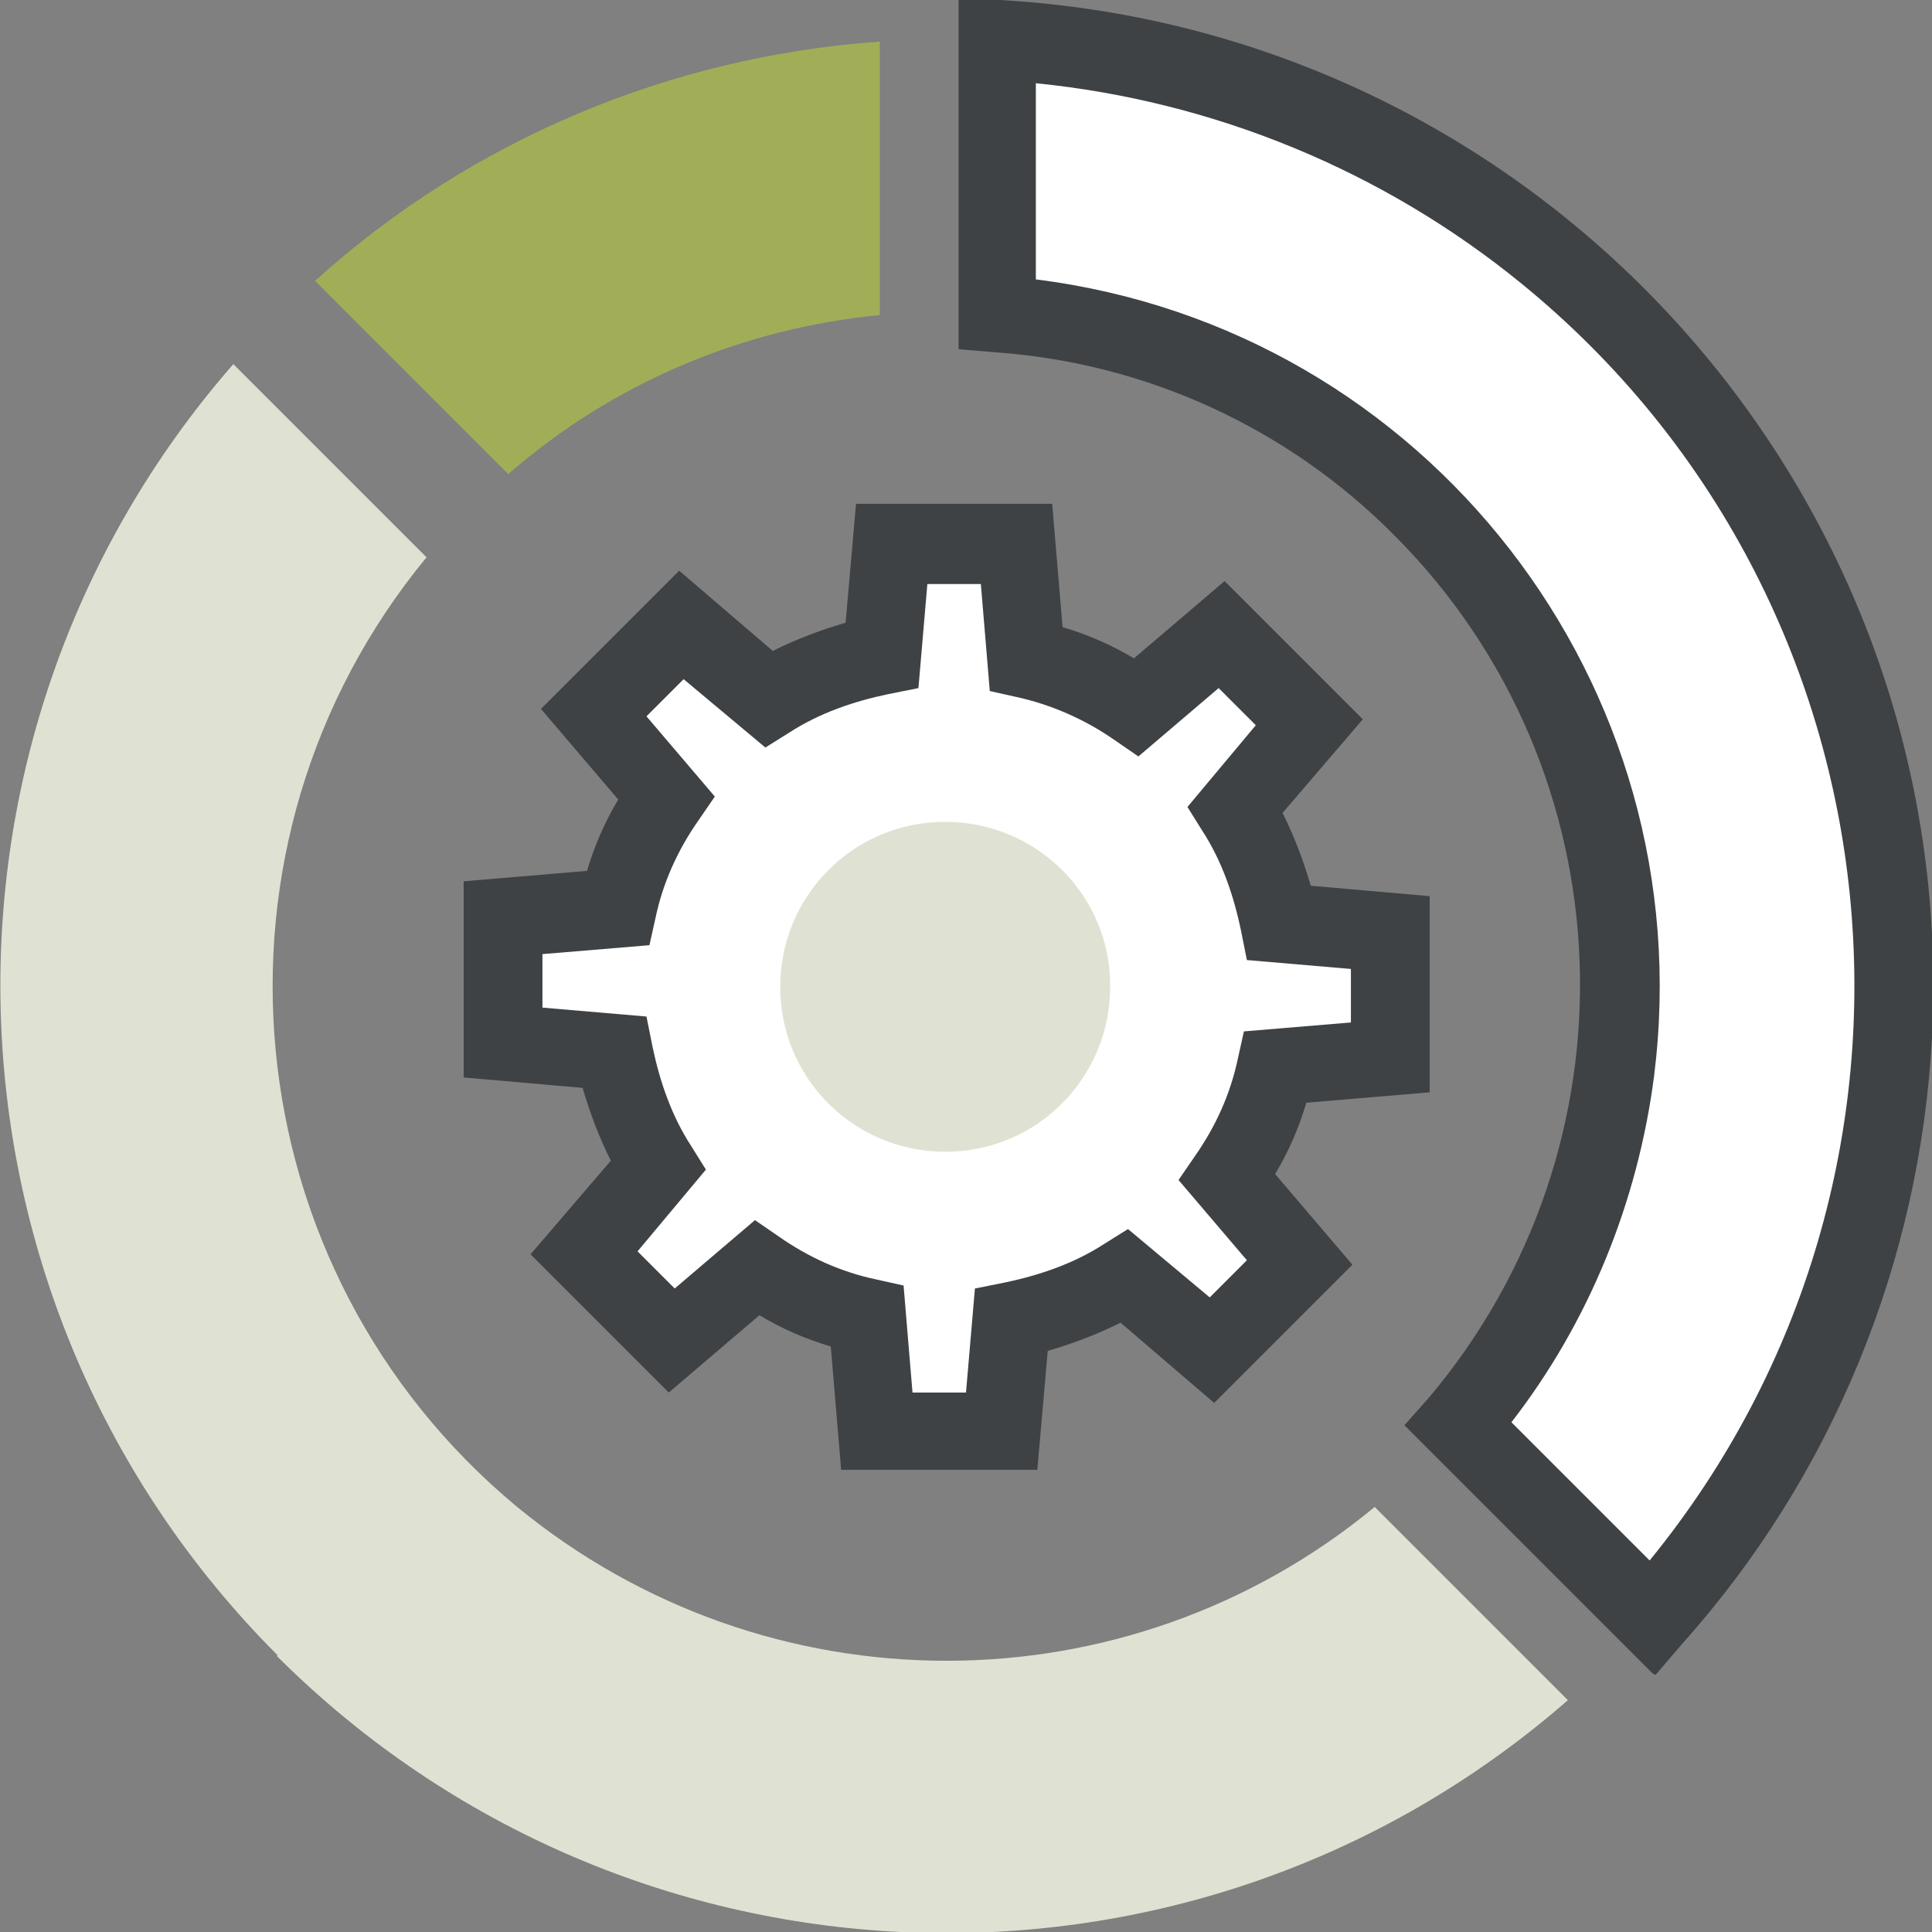 <?xml version="1.0" encoding="UTF-8"?>
<svg xmlns="http://www.w3.org/2000/svg" width="130" height="130" version="1.1" viewBox="0 0 130 130">
  <rect x="0" y="0" width="130" height="130" fill="#808080" stroke="none"/>
  <!-- Generator: Adobe Illustrator 28.7.1, SVG Export Plug-In . SVG Version: 1.2.0 Build 142)  -->
  <g>
    <g id="Layer_1">
      <path id="Path_18426" d="M93.6,71.1v-8.4l-7.5-.6c-.5-2.7-1.5-5.3-2.9-7.6l5-5.9-5.9-5.9-5.7,4.8c-2.3-1.5-4.8-2.7-7.5-3.3l-.6-7.7h-8.4l-.6,7.5c-2.7.5-5.3,1.5-7.6,2.9l-5.9-5-5.9,5.9,4.8,5.7c-1.5,2.3-2.7,4.8-3.3,7.5l-7.7.6v8.4l7.5.6c.5,2.7,1.5,5.3,2.9,7.6l-5,5.9,5.9,5.9,5.7-4.8c2.3,1.5,4.8,2.7,7.5,3.3l.6,7.7h8.4l.6-7.5c2.7-.5,5.3-1.5,7.6-2.9l5.9,5,5.9-5.9-4.8-5.7c1.5-2.3,2.7-4.8,3.3-7.5l7.7-.6Z" style="fill: #fff;"/>
      <path id="Path_18428" d="M74.7,66.4c0,6.1-4.9,11.1-11.1,11.1-6.1,0-11.1-4.9-11.1-11.1,0-6.1,4.9-11.1,11.1-11.1h0c6.1,0,11.1,4.9,11.1,11,0,0,0,0,0,0" style="fill: #dfe2d2;"/>
      <path id="Path_18429" d="M18.7,111.4C-5,87.7-6.3,49.7,15.7,24.5l13,13c-15.9,19.3-13.2,47.9,6.1,63.9,16.8,13.8,41,13.8,57.7,0l13,13c-25.2,22-63.2,20.7-86.9-3" style="fill: #dfe2d2;"/>
      <path id="Path_18430" d="M21.2,18.9C31.7,9.4,45.1,3.8,59.2,2.8v18.4c-9.3.9-18,4.6-25,10.7l-13-13Z" style="fill: #a1ae57;"/>
      <path id="Path_18431" d="M98.1,95.8c15.4-18,14.4-44.8-2.4-61.6-7.7-7.7-17.9-12.4-28.7-13.2V2.7c35.1,1.9,62.1,31.8,60.2,66.9-.8,14.5-6.5,28.3-16.2,39.1l-13-13Z" style="fill: #fff;"/>
      <path id="Path_18432" d="M111.2,112.6l-16.7-16.7,1.6-1.8c14.4-17,13.5-42.2-2.2-58-7.2-7.3-16.8-11.7-27-12.4l-2.4-.2V0h2.8c36.6,2.1,64.6,33.3,62.7,69.8-.8,15.1-6.7,29.5-16.8,40.8l-1.8,2.1ZM101.7,95.7l9.3,9.3c21.3-26.1,17.5-64.6-8.6-85.9-9.3-7.6-20.7-12.3-32.7-13.5v13.2c26.3,3.3,44.9,27.3,41.6,53.6-1.1,8.5-4.4,16.6-9.6,23.3" style="fill: #3e4244;"/>
      <path id="Path_18433" d="M69.8,98.9h-13.2l-.7-8.3c-1.7-.5-3.3-1.2-4.8-2.1l-6.1,5.2-9.3-9.3,5.4-6.3c-.8-1.6-1.4-3.2-1.9-4.9l-8-.7v-13.2l8.3-.7c.5-1.7,1.2-3.3,2.1-4.8l-5.2-6.1,9.3-9.3,6.3,5.4c1.6-.8,3.2-1.4,4.9-1.9l.7-8h13.2l.7,8.3c1.7.5,3.3,1.2,4.8,2.1l6.1-5.2,9.3,9.3-5.4,6.3c.8,1.6,1.4,3.2,1.9,4.9l8,.7v13.2s-8.3.7-8.3.7c-.5,1.7-1.2,3.3-2.1,4.8l5.2,6.1-9.3,9.3-6.3-5.4c-1.6.8-3.2,1.4-4.9,1.9l-.7,8ZM61.4,93.7h3.6l.6-7,2-.4c2.4-.5,4.7-1.3,6.7-2.6l1.6-1,5.5,4.6,2.5-2.5-4.6-5.4,1.1-1.6c1.4-2,2.4-4.2,2.9-6.6l.4-1.8,7.2-.6v-3.6l-7-.6-.4-2c-.5-2.4-1.3-4.7-2.6-6.7l-1-1.6,4.6-5.5-2.5-2.5-5.4,4.6-1.6-1.1c-2-1.4-4.3-2.4-6.6-2.9l-1.8-.4-.6-7.2h-3.6l-.6,7-2,.4c-2.4.5-4.7,1.3-6.7,2.6l-1.6,1-5.5-4.6-2.5,2.5,4.6,5.4-1.1,1.6c-1.4,2-2.4,4.2-2.9,6.6l-.4,1.8-7.2.6v3.6l7,.6.4,2c.5,2.4,1.3,4.7,2.6,6.7l1,1.6-4.6,5.5,2.5,2.5,5.4-4.6,1.6,1.1c2,1.4,4.2,2.4,6.6,2.9l1.8.4.6,7.2Z" style="fill: #3e4244;"/>
    </g>
  </g>
</svg>